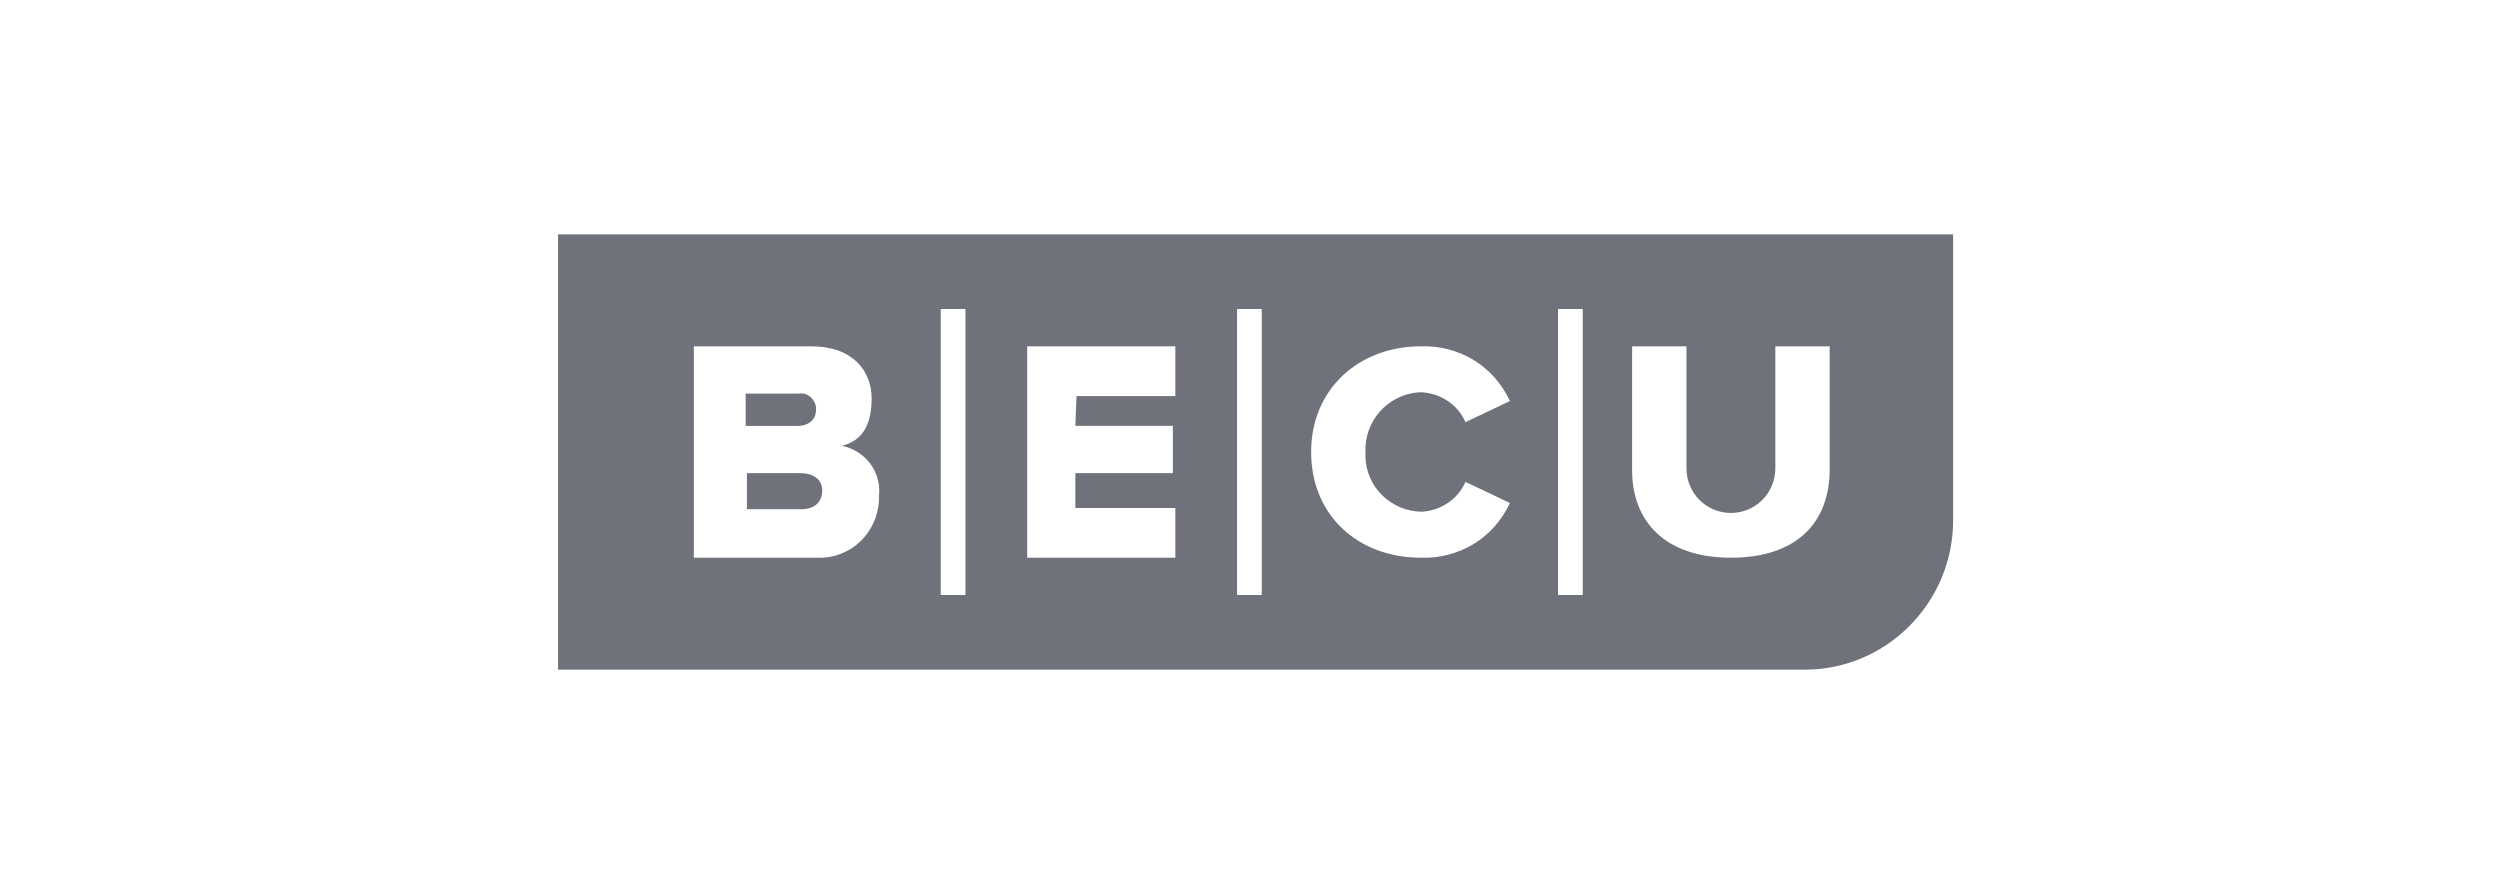 <svg width="224" height="80" viewBox="0 0 224 80" fill="none" xmlns="http://www.w3.org/2000/svg">
<g clip-path="url(#clip0_5960_5290)">
<path d="M73.118 36.713V36.49C73.007 35.71 72.344 35.153 71.569 35.264H66.812V38.161H71.459C72.454 38.161 73.118 37.604 73.118 36.713Z" fill="#6F727A"/>
<path d="M71.678 42.395H66.922V45.626H71.789C73.006 45.626 73.67 44.957 73.67 43.955C73.67 42.952 72.895 42.395 71.678 42.395Z" fill="#6F727A"/>
<path d="M50 21V60H161.726C169.027 60 175 53.983 175 46.629V21H50ZM78.761 44.4V44.734C78.65 47.743 76.217 50.083 73.23 49.971H62.168V31.029H72.677C76.438 31.029 78.097 33.257 78.097 35.709C78.097 38.16 77.212 39.497 75.442 39.943C77.544 40.389 78.982 42.283 78.761 44.4ZM86.504 53.314H84.292V27.686H86.504V53.314ZM105.31 35.486H96.46L96.35 38.16H105.088V42.394H96.35V45.514H105.31V49.971H92.035V31.029H105.31V35.486ZM113.053 53.314H110.841V27.686H113.053V53.314ZM127.434 45.849C129.093 45.737 130.642 44.734 131.305 43.174L135.288 45.069C133.85 48.189 130.752 50.083 127.323 49.971C121.681 49.971 117.478 46.183 117.478 40.5C117.478 34.817 121.792 31.029 127.323 31.029C130.752 30.917 133.85 32.811 135.288 35.931L131.305 37.826C130.642 36.266 129.093 35.263 127.434 35.151H127.102C124.336 35.374 122.235 37.714 122.345 40.5V40.834C122.345 43.62 124.668 45.849 127.434 45.849ZM141.814 53.314H139.602V27.686H141.814V53.314ZM163.938 42.06C163.938 46.74 161.062 49.971 155.088 49.971C149.115 49.971 146.239 46.629 146.239 42.171V31.029H151.106V41.949C151.106 44.177 152.876 45.96 155.088 45.96C157.301 45.96 159.071 44.177 159.071 41.949V31.029H163.938V42.06Z" fill="#6F727A"/>
</g>
<defs>
<clipPath id="clip0_5960_5290">
<rect width="125" height="39" fill="white" transform="translate(50 21)"/>
</clipPath>
</defs>
</svg>
